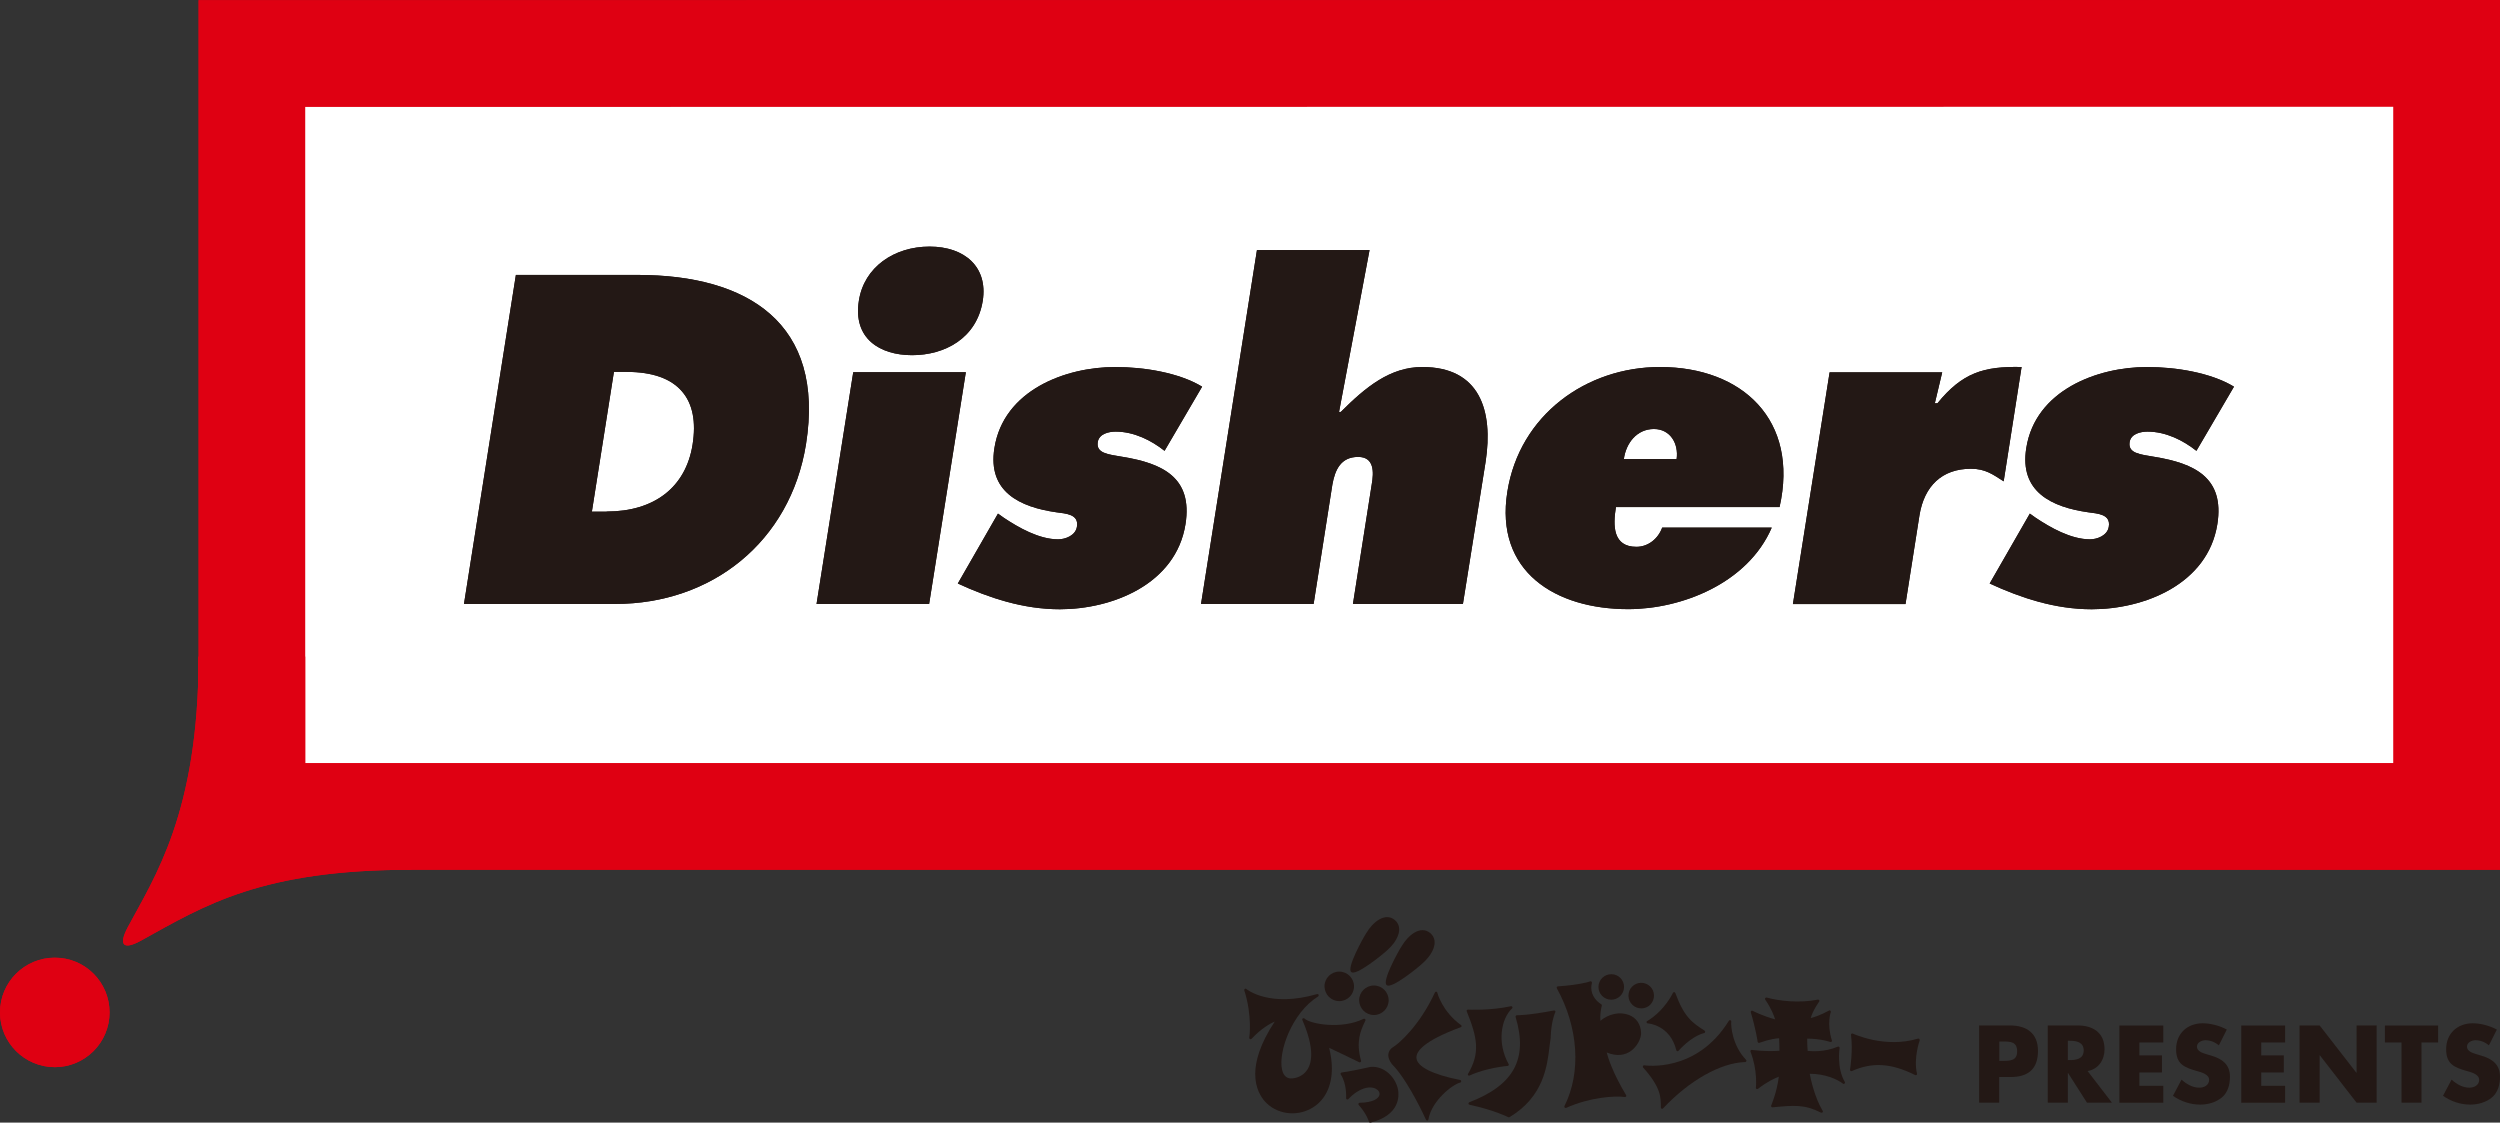 <?xml version="1.0" encoding="utf-8"?>
<!-- Generator: Adobe Illustrator 24.3.0, SVG Export Plug-In . SVG Version: 6.00 Build 0)  -->
<svg version="1.1" id="レイヤー_1" xmlns="http://www.w3.org/2000/svg" xmlns:xlink="http://www.w3.org/1999/xlink" x="0px"
	 y="0px" viewBox="0 0 230.24 103.39" style="enable-background:new 0 0 230.24 103.39;" xml:space="preserve">
<rect x="0" y="0" width="230.24" height="103.39" fill="#333333" stroke="none"/>
<style type="text/css">
	.st0{fill:#FFFFFF;}
	.st1{fill:#DF0012;}
	.st2{fill-rule:evenodd;clip-rule:evenodd;fill:#DF0012;}
	.st3{fill:#231815;}
</style>
<g>
	<g>
		<g>
			<g>
				<g>
					<rect x="26.82" y="8.86" class="st0" width="194.91" height="65.94"/>
					<g>
						<g>
							<path class="st1" d="M230.24,80.1H18.29V0.02L230.24,0V80.1z M28.1,70.29h192.33V9.81L28.1,9.83V70.29z"/>
						</g>
						<path class="st2" d="M10.09,93.24c0,2.78-2.26,5.04-5.04,5.04C2.26,98.28,0,96.02,0,93.24c0-2.79,2.26-5.04,5.04-5.04
							C7.83,88.19,10.09,90.45,10.09,93.24z"/>
						<rect x="18.29" y="70.29" class="st1" width="9.81" height="9.81"/>
						<rect x="18.29" y="60.47" class="st1" width="9.81" height="9.81"/>
						<path class="st1" d="M37.91,80.1c-13.83,0-19.03,3.26-24.91,6.52c-1.65,0.91-2.11,0.43-1.23-1.23
							c2.41-4.53,6.52-10.48,6.52-24.92l5.94,13.3L37.91,80.1z"/>
						<g>
							<path class="st3" d="M47.51,25.32h11.21c10.17,0,17.28,4.46,15.51,15.59c-1.45,9-8.68,14.71-17.56,14.71H42.73L47.51,25.32z
								 M55.87,47.11c4.4,0,7.28-2.24,7.91-6.14c0.34-2.12,0.02-3.77-0.96-4.91c-1.02-1.2-2.74-1.81-5.11-1.81h-1.17l-2.03,12.87
								H55.87z"/>
							<path class="st3" d="M78.58,34.28h10.37l-3.38,21.34H75.2L78.58,34.28z M90.51,27.69c-0.56,3.5-3.54,5.02-6.51,5.02
								c-2.97,0-5.46-1.53-4.9-5.02c0.48-3.09,3.25-4.98,6.51-4.98C88.86,22.71,90.99,24.6,90.51,27.69z"/>
							<path class="st3" d="M91.91,47.3l0.56,0.4c1.33,0.88,3.21,1.97,4.98,1.97c0.68,0,1.61-0.36,1.73-1.16
								c0.2-1.17-1.04-1.21-1.89-1.33c-3.37-0.48-6.35-1.89-5.71-5.91c0.84-5.34,6.55-7.47,11.13-7.47c2.65,0,5.87,0.52,8,1.81
								l-3.46,5.91c-1.21-0.96-2.81-1.77-4.5-1.77c-0.64,0-1.53,0.2-1.65,0.96c-0.16,1.04,0.92,1.13,2.33,1.37
								c3.62,0.6,6.43,1.89,5.75,6.19c-0.88,5.54-6.75,7.84-11.57,7.84c-3.37,0-6.51-1.04-9.4-2.37L91.91,47.3z"/>
							<path class="st3" d="M115.76,23.03h10.37l-2.81,14.91h0.16c2.29-2.29,4.54-4.14,7.51-4.14c5.3,0,6.55,4.02,5.83,8.72
								l-2.09,13.1H124.6l1.73-11.01c0.2-1.13,0.24-2.53-1.25-2.53c-1.61,0-2.13,1.21-2.37,2.53l-1.73,11.01h-10.37L115.76,23.03z"
								/>
							<path class="st3" d="M148.82,46.7c-0.28,1.73-0.28,3.66,1.89,3.66c1.09,0,2.01-0.76,2.37-1.77h10.09
								c-2.21,5.14-8.32,7.51-13.22,7.51c-6.71,0-12.3-3.46-11.13-10.81c1.12-7.07,7.27-11.49,14.06-11.49
								c7.59,0,12.82,4.9,11.01,12.9H148.82z M154.41,42.28c0.2-1.45-0.6-2.77-2.09-2.77c-1.57,0-2.57,1.29-2.77,2.77H154.41z"/>
							<path class="st3" d="M184.53,44.33c-1-0.64-1.69-1.16-3.01-1.16c-2.69,0-4.3,1.61-4.74,4.26l-1.29,8.2h-10.37l3.38-21.34
								h10.37l-0.68,2.85h0.24c2.29-2.81,4.26-3.42,7.75-3.34L184.53,44.33z"/>
							<path class="st3" d="M186.94,47.3l0.56,0.4c1.33,0.88,3.21,1.97,4.98,1.97c0.68,0,1.61-0.36,1.73-1.16
								c0.2-1.17-1.05-1.21-1.89-1.33c-3.38-0.48-6.35-1.89-5.71-5.91c0.84-5.34,6.55-7.47,11.13-7.47c2.65,0,5.87,0.52,8,1.81
								l-3.46,5.91c-1.21-0.96-2.81-1.77-4.5-1.77c-0.64,0-1.53,0.2-1.65,0.96c-0.16,1.04,0.92,1.13,2.33,1.37
								c3.62,0.6,6.43,1.89,5.75,6.19c-0.88,5.54-6.75,7.84-11.57,7.84c-3.38,0-6.51-1.04-9.4-2.37L186.94,47.3z"/>
						</g>
					</g>
				</g>
			</g>
		</g>
		<g>
			<g>
				<g>
					<g>
						<g>
							<path class="st1" d="M230.24,80.1H18.29V0.02L230.24,0V80.1z M28.1,70.29h192.33V9.81L28.1,9.83V70.29z"/>
						</g>
						<path class="st2" d="M10.09,93.24c0,2.78-2.26,5.04-5.04,5.04C2.26,98.28,0,96.02,0,93.24c0-2.79,2.26-5.04,5.04-5.04
							C7.83,88.19,10.09,90.45,10.09,93.24z"/>
						<rect x="18.29" y="70.29" class="st1" width="9.81" height="9.81"/>
						<rect x="18.29" y="60.47" class="st1" width="9.81" height="9.81"/>
						<path class="st1" d="M37.91,80.1c-13.83,0-19.03,3.26-24.91,6.52c-1.65,0.91-2.11,0.43-1.23-1.23
							c2.41-4.53,6.52-10.48,6.52-24.92l5.94,13.3L37.91,80.1z"/>
						<g>
							<path class="st3" d="M47.51,25.32h11.21c10.17,0,17.28,4.46,15.51,15.59c-1.45,9-8.68,14.71-17.56,14.71H42.73L47.51,25.32z
								 M55.87,47.11c4.4,0,7.28-2.24,7.91-6.14c0.34-2.12,0.02-3.77-0.96-4.91c-1.02-1.2-2.74-1.81-5.11-1.81h-1.17l-2.03,12.87
								H55.87z"/>
							<path class="st3" d="M78.58,34.28h10.37l-3.38,21.34H75.2L78.58,34.28z M90.51,27.69c-0.56,3.5-3.54,5.02-6.51,5.02
								c-2.97,0-5.46-1.53-4.9-5.02c0.48-3.09,3.25-4.98,6.51-4.98C88.86,22.71,90.99,24.6,90.51,27.69z"/>
							<path class="st3" d="M91.91,47.3l0.56,0.4c1.33,0.88,3.21,1.97,4.98,1.97c0.68,0,1.61-0.36,1.73-1.16
								c0.2-1.17-1.04-1.21-1.89-1.33c-3.37-0.48-6.35-1.89-5.71-5.91c0.84-5.34,6.55-7.47,11.13-7.47c2.65,0,5.87,0.52,8,1.81
								l-3.46,5.91c-1.21-0.96-2.81-1.77-4.5-1.77c-0.64,0-1.53,0.2-1.65,0.96c-0.16,1.04,0.92,1.13,2.33,1.37
								c3.62,0.6,6.43,1.89,5.75,6.19c-0.88,5.54-6.75,7.84-11.57,7.84c-3.37,0-6.51-1.04-9.4-2.37L91.91,47.3z"/>
							<path class="st3" d="M115.76,23.03h10.37l-2.81,14.91h0.16c2.29-2.29,4.54-4.14,7.51-4.14c5.3,0,6.55,4.02,5.83,8.72
								l-2.09,13.1H124.6l1.73-11.01c0.2-1.13,0.24-2.53-1.25-2.53c-1.61,0-2.13,1.21-2.37,2.53l-1.73,11.01h-10.37L115.76,23.03z"
								/>
							<path class="st3" d="M148.82,46.7c-0.28,1.73-0.28,3.66,1.89,3.66c1.09,0,2.01-0.76,2.37-1.77h10.09
								c-2.21,5.14-8.32,7.51-13.22,7.51c-6.71,0-12.3-3.46-11.13-10.81c1.12-7.07,7.27-11.49,14.06-11.49
								c7.59,0,12.82,4.9,11.01,12.9H148.82z M154.41,42.28c0.2-1.45-0.6-2.77-2.09-2.77c-1.57,0-2.57,1.29-2.77,2.77H154.41z"/>
							<path class="st3" d="M184.53,44.33c-1-0.64-1.69-1.16-3.01-1.16c-2.69,0-4.3,1.61-4.74,4.26l-1.29,8.2h-10.37l3.38-21.34
								h10.37l-0.68,2.85h0.24c2.29-2.81,4.26-3.42,7.75-3.34L184.53,44.33z"/>
							<path class="st3" d="M186.94,47.3l0.56,0.4c1.33,0.88,3.21,1.97,4.98,1.97c0.68,0,1.61-0.36,1.73-1.16
								c0.2-1.17-1.05-1.21-1.89-1.33c-3.38-0.48-6.35-1.89-5.71-5.91c0.84-5.34,6.55-7.47,11.13-7.47c2.65,0,5.87,0.52,8,1.81
								l-3.46,5.91c-1.21-0.96-2.81-1.77-4.5-1.77c-0.64,0-1.53,0.2-1.65,0.96c-0.16,1.04,0.92,1.13,2.33,1.37
								c3.62,0.6,6.43,1.89,5.75,6.19c-0.88,5.54-6.75,7.84-11.57,7.84c-3.38,0-6.51-1.04-9.4-2.37L186.94,47.3z"/>
						</g>
					</g>
				</g>
			</g>
		</g>
	</g>
	<g>
		<g>
			<g>
				<path class="st3" d="M182.28,94.44h2.83c1.53,0,2.58,0.71,2.58,2.34c0,1.68-0.91,2.41-2.52,2.41h-1.05v2.36h-1.85V94.44z
					 M184.13,97.7h0.31c0.67,0,1.33,0,1.33-0.87c0-0.9-0.61-0.91-1.33-0.91h-0.31V97.7z"/>
				<path class="st3" d="M194.5,101.55h-2.3l-1.74-2.73h-0.02v2.73h-1.85v-7.11h2.76c1.41,0,2.47,0.67,2.47,2.19
					c0,0.98-0.55,1.83-1.56,2.01L194.5,101.55z M190.44,97.63h0.18c0.6,0,1.28-0.11,1.28-0.89c0-0.77-0.68-0.89-1.28-0.89h-0.18
					V97.63z"/>
				<path class="st3" d="M197.03,96.01v1.19h2.08v1.57h-2.08v1.23h2.2v1.56h-4.04v-7.11h4.04v1.56H197.03z"/>
				<path class="st3" d="M204.35,96.27c-0.34-0.28-0.77-0.47-1.23-0.47c-0.34,0-0.79,0.2-0.79,0.59c0,0.42,0.5,0.58,0.82,0.68
					l0.47,0.14c0.99,0.29,1.75,0.79,1.75,1.94c0,0.71-0.17,1.43-0.73,1.91c-0.56,0.47-1.3,0.67-2.02,0.67c-0.9,0-1.77-0.3-2.5-0.81
					l0.79-1.49c0.46,0.41,1.01,0.74,1.64,0.74c0.43,0,0.9-0.22,0.9-0.72c0-0.52-0.73-0.7-1.12-0.81c-1.16-0.33-1.92-0.63-1.92-2.01
					c0-1.44,1.03-2.39,2.45-2.39c0.72,0,1.59,0.23,2.22,0.58L204.35,96.27z"/>
				<path class="st3" d="M208.25,96.01v1.19h2.08v1.57h-2.08v1.23h2.2v1.56h-4.04v-7.11h4.04v1.56H208.25z"/>
				<path class="st3" d="M211.78,94.44h1.85l3.38,4.35h0.02v-4.35h1.85v7.11h-1.85l-3.38-4.36h-0.02v4.36h-1.85V94.44z"/>
				<path class="st3" d="M223.02,101.55h-1.85v-5.54h-1.53v-1.56h4.9v1.56h-1.53V101.55z"/>
				<path class="st3" d="M229.22,96.27c-0.34-0.28-0.77-0.47-1.23-0.47c-0.34,0-0.79,0.2-0.79,0.59c0,0.42,0.5,0.58,0.82,0.68
					l0.47,0.14c0.99,0.29,1.75,0.79,1.75,1.94c0,0.71-0.17,1.43-0.73,1.91c-0.56,0.47-1.3,0.67-2.02,0.67c-0.9,0-1.77-0.3-2.5-0.81
					l0.79-1.49c0.46,0.41,1.01,0.74,1.64,0.74c0.43,0,0.9-0.22,0.9-0.72c0-0.52-0.73-0.7-1.12-0.81c-1.16-0.33-1.92-0.63-1.92-2.01
					c0-1.44,1.03-2.39,2.45-2.39c0.72,0,1.59,0.23,2.22,0.58L229.22,96.27z"/>
			</g>
		</g>
		<g>
			<g>
				<g>
					<path class="st3" d="M125.18,97.83c0.04,0.02,0.09,0.01,0.13-0.02c0.04-0.03,0.05-0.08,0.04-0.12c-0.51-1.77,0-2.84,0.3-3.49
						l0.1-0.21c0.02-0.04,0.01-0.1-0.03-0.14c-0.04-0.03-0.09-0.04-0.14-0.02c-2.01,0.99-4.9,0.49-5.45-0.03
						c-0.04-0.04-0.1-0.04-0.15-0.01c-0.05,0.03-0.06,0.09-0.04,0.15c1.15,2.64,0.88,3.96,0.44,4.6c-0.41,0.61-1.1,0.8-1.57,0.78
						c-0.38-0.05-0.63-0.32-0.74-0.82c-0.36-1.61,0.9-5.22,3.32-6.73c0.05-0.03,0.07-0.1,0.05-0.15c-0.02-0.05-0.08-0.08-0.14-0.07
						c-4.41,1.28-6.5-0.45-6.52-0.47c-0.04-0.03-0.1-0.04-0.14-0.01c-0.04,0.03-0.06,0.08-0.05,0.13c0.76,2.36,0.47,4.35,0.46,4.37
						c-0.01,0.05,0.02,0.1,0.07,0.13c0.05,0.02,0.1,0.01,0.14-0.03c0.92-0.97,1.72-1.41,2.14-1.59c-1.36,2.06-1.8,3.65-1.8,4.83
						c0,1.31,0.53,2.12,0.89,2.53c1.04,1.15,2.82,1.43,4.24,0.66c1.26-0.69,1.93-2.01,1.93-3.71c0-0.59-0.09-1.22-0.25-1.89
						C123.66,97.08,125.16,97.83,125.18,97.83z"/>
					<path class="st3" d="M126.21,98.26c-1.96,0.44-2.64,0.51-2.64,0.51c-0.04,0.01-0.08,0.03-0.1,0.07
						c-0.02,0.04-0.02,0.08,0.01,0.12c0.58,0.88,0.49,2.16,0.49,2.17c0,0.05,0.02,0.1,0.07,0.12c0.05,0.02,0.1,0.01,0.14-0.03
						c1-1.06,2-1.24,2.54-0.94c0.25,0.13,0.37,0.35,0.32,0.56c-0.08,0.34-0.61,0.7-1.82,0.72c-0.05,0-0.09,0.03-0.11,0.07
						c-0.02,0.04-0.01,0.09,0.02,0.13c0.78,0.89,0.94,1.54,0.94,1.54c0.01,0.03,0.03,0.06,0.05,0.07c0.03,0.02,0.06,0.02,0.09,0.02
						c2.73-0.68,2.64-2.47,2.55-3C128.57,99.25,127.49,98.13,126.21,98.26z"/>
					<path class="st3" d="M134.57,94.42c-1.76-1.27-2.2-2.98-2.2-3c-0.01-0.05-0.05-0.09-0.1-0.09c-0.05-0.01-0.1,0.02-0.12,0.07
						c-1.42,3.1-3.38,4.75-3.79,4.99c-0.3,0.18-0.47,0.41-0.5,0.69c-0.05,0.45,0.29,0.93,0.59,1.2c1.43,1.63,2.87,4.82,2.88,4.85
						c0.02,0.05,0.07,0.08,0.12,0.07c0.05,0,0.09-0.05,0.1-0.1c0.29-1.72,2.23-3.24,2.93-3.4c0.05-0.01,0.09-0.06,0.09-0.12
						c0-0.06-0.04-0.11-0.1-0.12c-2.53-0.5-3.96-1.22-4.02-2.02c-0.05-0.59,0.62-1.56,4.08-2.84c0.04-0.01,0.07-0.05,0.08-0.1
						C134.62,94.49,134.6,94.45,134.57,94.42z"/>
					<path class="st3" d="M135.35,99.05c1.55-0.72,3.47-0.88,3.49-0.88c0.04,0,0.08-0.03,0.1-0.06c0.02-0.03,0.02-0.08,0-0.11
						c-1.1-1.97-0.69-4.2,0.32-5.13c0.04-0.04,0.05-0.1,0.02-0.14c-0.02-0.05-0.08-0.07-0.13-0.06c-1.94,0.42-3.94,0.31-3.96,0.31
						c-0.04,0-0.08,0.02-0.1,0.05c-0.02,0.03-0.03,0.08-0.01,0.11c1,2.48,1.24,3.83,0.12,5.76c-0.03,0.05-0.02,0.1,0.02,0.14
						C135.25,99.06,135.31,99.07,135.35,99.05z"/>
					<path class="st3" d="M143.11,93.06c-2.4,0.46-3.4,0.44-3.41,0.44c-0.04,0-0.08,0.02-0.1,0.05c-0.02,0.03-0.03,0.07-0.02,0.11
						c1.16,3.85-0.15,6.27-4.26,7.85c-0.05,0.02-0.08,0.07-0.08,0.12c0,0.06,0.04,0.1,0.09,0.11c2.4,0.53,3.57,1.15,3.58,1.15
						c0.04,0.02,0.08,0.02,0.12-0.01c3.14-1.89,3.46-4.69,3.68-6.54l0.1-0.73c0,0,0-0.01,0-0.02c0.04-1.54,0.42-2.36,0.43-2.37
						c0.02-0.04,0.01-0.09-0.02-0.13C143.2,93.07,143.15,93.06,143.11,93.06z"/>
					<path class="st3" d="M150.01,93.47c-0.84-0.32-1.88-0.09-2.62,0.54c0-0.07-0.01-0.16-0.01-0.27c0-0.29,0.03-0.68,0.14-1.13
						c0-0.01,0-0.02,0-0.03c0-0.04-0.02-0.08-0.06-0.1c-0.35-0.2-0.91-0.74-0.91-1.51c0-0.14,0.02-0.29,0.06-0.45
						c0-0.01,0-0.02,0-0.03c0-0.03-0.01-0.06-0.04-0.09c-0.03-0.03-0.08-0.04-0.12-0.02c-0.23,0.09-1.21,0.34-2.97,0.46
						c-0.04,0-0.08,0.02-0.1,0.06c-0.02,0.04-0.02,0.08,0,0.12c1.99,3.6,2.26,7.75,0.7,10.84c-0.02,0.05-0.01,0.1,0.02,0.14
						c0.03,0.04,0.09,0.05,0.14,0.03c2.15-0.97,4.46-1.13,5.4-1c0.04,0.01,0.09-0.02,0.12-0.05c0.01-0.02,0.02-0.04,0.02-0.06
						c0-0.02-0.01-0.04-0.02-0.06c-1.22-2.03-1.66-3.42-1.79-3.93c1.01,0.42,1.73,0.19,2.16-0.09c0.69-0.45,1.03-1.28,1.01-1.71
						C151.11,94.33,150.7,93.73,150.01,93.47z"/>
					<path class="st3" d="M151.64,94.16c0.01,0.05,0.06,0.09,0.11,0.09c0.08,0,2.07,0.17,2.63,2.47c0.01,0.04,0.04,0.08,0.09,0.09
						c0.04,0.01,0.09,0,0.12-0.04c0.01-0.01,1.11-1.31,2.36-1.63c0.05-0.01,0.08-0.05,0.09-0.1c0.01-0.05-0.01-0.09-0.05-0.12
						l-0.03-0.02c-1.07-0.69-1.84-1.18-2.67-3.45c-0.02-0.05-0.06-0.08-0.11-0.08c-0.05,0-0.09,0.03-0.11,0.07
						c-0.01,0.02-0.74,1.61-2.36,2.59C151.65,94.05,151.63,94.11,151.64,94.16z"/>
					<path class="st3" d="M159.44,94.08c0.01-0.06-0.03-0.11-0.08-0.12c-0.05-0.02-0.11,0-0.14,0.05c-2.98,4.84-7.74,4.11-7.79,4.1
						c-0.05-0.01-0.1,0.02-0.12,0.06c-0.02,0.05-0.02,0.1,0.01,0.14c1.64,1.83,1.64,2.73,1.64,3.69c0,0.05,0.03,0.09,0.07,0.11
						c0.05,0.02,0.1,0.01,0.13-0.03c2.4-2.56,5.29-4.2,7.56-4.27c0.05,0,0.09-0.03,0.11-0.07c0.02-0.04,0.01-0.09-0.02-0.13
						C159.52,96.27,159.4,94.46,159.44,94.08z M159.2,94.05c0,0,0,0.01,0,0.01l0,0C159.2,94.06,159.2,94.06,159.2,94.05z"/>
					<path class="st3" d="M169.42,96.52c0.01-0.04-0.01-0.09-0.04-0.11c-0.04-0.03-0.08-0.03-0.12-0.02
						c-1.2,0.52-2.45,0.43-2.78,0.39c-0.03-0.31-0.04-0.61-0.04-0.84c0-0.12,0-0.22,0-0.29c1.32,0.02,2.11,0.31,2.12,0.31
						c0.04,0.02,0.09,0.01,0.12-0.02c0.03-0.03,0.05-0.08,0.03-0.12c-0.48-1.53-0.11-2.6-0.1-2.61c0.02-0.05,0-0.1-0.04-0.13
						c-0.04-0.03-0.09-0.04-0.13-0.01c-0.78,0.43-1.39,0.62-1.68,0.69c0.2-0.73,0.78-1.51,0.78-1.52c0.02-0.02,0.02-0.05,0.02-0.07
						c0-0.02-0.01-0.04-0.02-0.06c-0.03-0.04-0.08-0.06-0.12-0.05c-1.7,0.35-3.61,0.12-4.72-0.19c-0.05-0.01-0.1,0.01-0.13,0.05
						c-0.01,0.02-0.02,0.04-0.02,0.07c0,0.02,0.01,0.05,0.02,0.07c0.59,0.87,0.82,1.52,0.91,1.82c-1.22-0.34-2.06-0.78-2.07-0.79
						c-0.04-0.02-0.09-0.02-0.13,0.01c-0.04,0.03-0.05,0.08-0.04,0.13c0.46,1.53,0.63,2.7,0.63,2.71c0.01,0.04,0.03,0.07,0.06,0.09
						c0.03,0.02,0.07,0.02,0.1,0.01c0.98-0.35,1.59-0.41,1.82-0.42c0.02,0.39,0.03,0.92,0.03,1.15c-1.37,0.1-2.53-0.08-2.54-0.08
						c-0.04-0.01-0.08,0.01-0.11,0.04c-0.03,0.03-0.03,0.08-0.02,0.12c0.68,1.73,0.5,3.3,0.5,3.32c-0.01,0.05,0.02,0.09,0.06,0.12
						c0.04,0.02,0.09,0.02,0.13-0.01c0.87-0.68,1.6-1,1.92-1.12c-0.18,1.47-0.7,2.64-0.7,2.65c-0.01,0.02-0.01,0.03-0.01,0.05
						c0,0.02,0.01,0.05,0.02,0.07c0.02,0.03,0.07,0.05,0.11,0.05c2.02-0.19,2.94-0.28,4.47,0.49c0.05,0.02,0.11,0.01,0.14-0.03
						c0.02-0.02,0.03-0.05,0.03-0.08c0-0.02,0-0.04-0.02-0.06c-0.74-1.23-1.1-2.92-1.19-3.41c1.38,0,2.5,0.48,3.06,0.91
						c0.05,0.04,0.11,0.03,0.15-0.01c0.04-0.04,0.05-0.1,0.02-0.15C169.13,98.34,169.42,96.53,169.42,96.52z"/>
					<path class="st3" d="M176.76,95.68c-0.03-0.03-0.08-0.04-0.12-0.03c-3.05,0.93-5.97-0.45-6-0.46
						c-0.04-0.02-0.09-0.01-0.12,0.01c-0.04,0.03-0.05,0.07-0.05,0.11c0.19,1.43-0.08,3.18-0.09,3.2c0,0.05,0.01,0.09,0.05,0.12
						c0.03,0.03,0.08,0.03,0.12,0.01c1.89-0.84,3.63-0.73,5.83,0.37c0.04,0.02,0.09,0.02,0.13-0.01c0.04-0.03,0.05-0.08,0.04-0.12
						c-0.34-1.4,0.24-3.05,0.25-3.07C176.8,95.76,176.79,95.71,176.76,95.68z"/>
					<path class="st3" d="M148.37,92.07c0.65,0.01,1.19-0.51,1.2-1.16c0.01-0.65-0.51-1.19-1.16-1.19c-0.65-0.01-1.19,0.51-1.2,1.16
						C147.2,91.52,147.72,92.06,148.37,92.07z"/>
					<path class="st3" d="M152.31,91.89c0.11-0.64-0.32-1.25-0.96-1.36c-0.64-0.11-1.25,0.32-1.36,0.96
						c-0.11,0.64,0.32,1.25,0.96,1.36C151.59,92.97,152.2,92.54,152.31,91.89z"/>
					<path class="st3" d="M123.34,92.2c0.75,0,1.36-0.61,1.36-1.36c0-0.75-0.61-1.36-1.36-1.36c-0.75,0-1.36,0.61-1.36,1.36
						C121.99,91.59,122.59,92.2,123.34,92.2z"/>
					<path class="st3" d="M126.53,93.48c0.75,0,1.36-0.61,1.36-1.36c0-0.75-0.61-1.36-1.36-1.36c-0.75,0-1.36,0.61-1.36,1.36
						C125.18,92.87,125.78,93.48,126.53,93.48z"/>
				</g>
				<g>
					<path class="st3" d="M131.72,85.93c-0.91-0.75-2.05,0.22-2.62,1.19c-0.32,0.48-1.86,3.28-1.39,3.6c0.4,0.41,2.88-1.6,3.3-2
						C131.86,87.99,132.62,86.7,131.72,85.93z"/>
					<path class="st3" d="M128.46,84.73c-0.91-0.75-2.05,0.22-2.62,1.19c-0.32,0.48-1.86,3.28-1.39,3.6c0.4,0.4,2.88-1.6,3.3-2
						C128.6,86.79,129.35,85.5,128.46,84.73z"/>
				</g>
			</g>
		</g>
	</g>
</g>
</svg>
